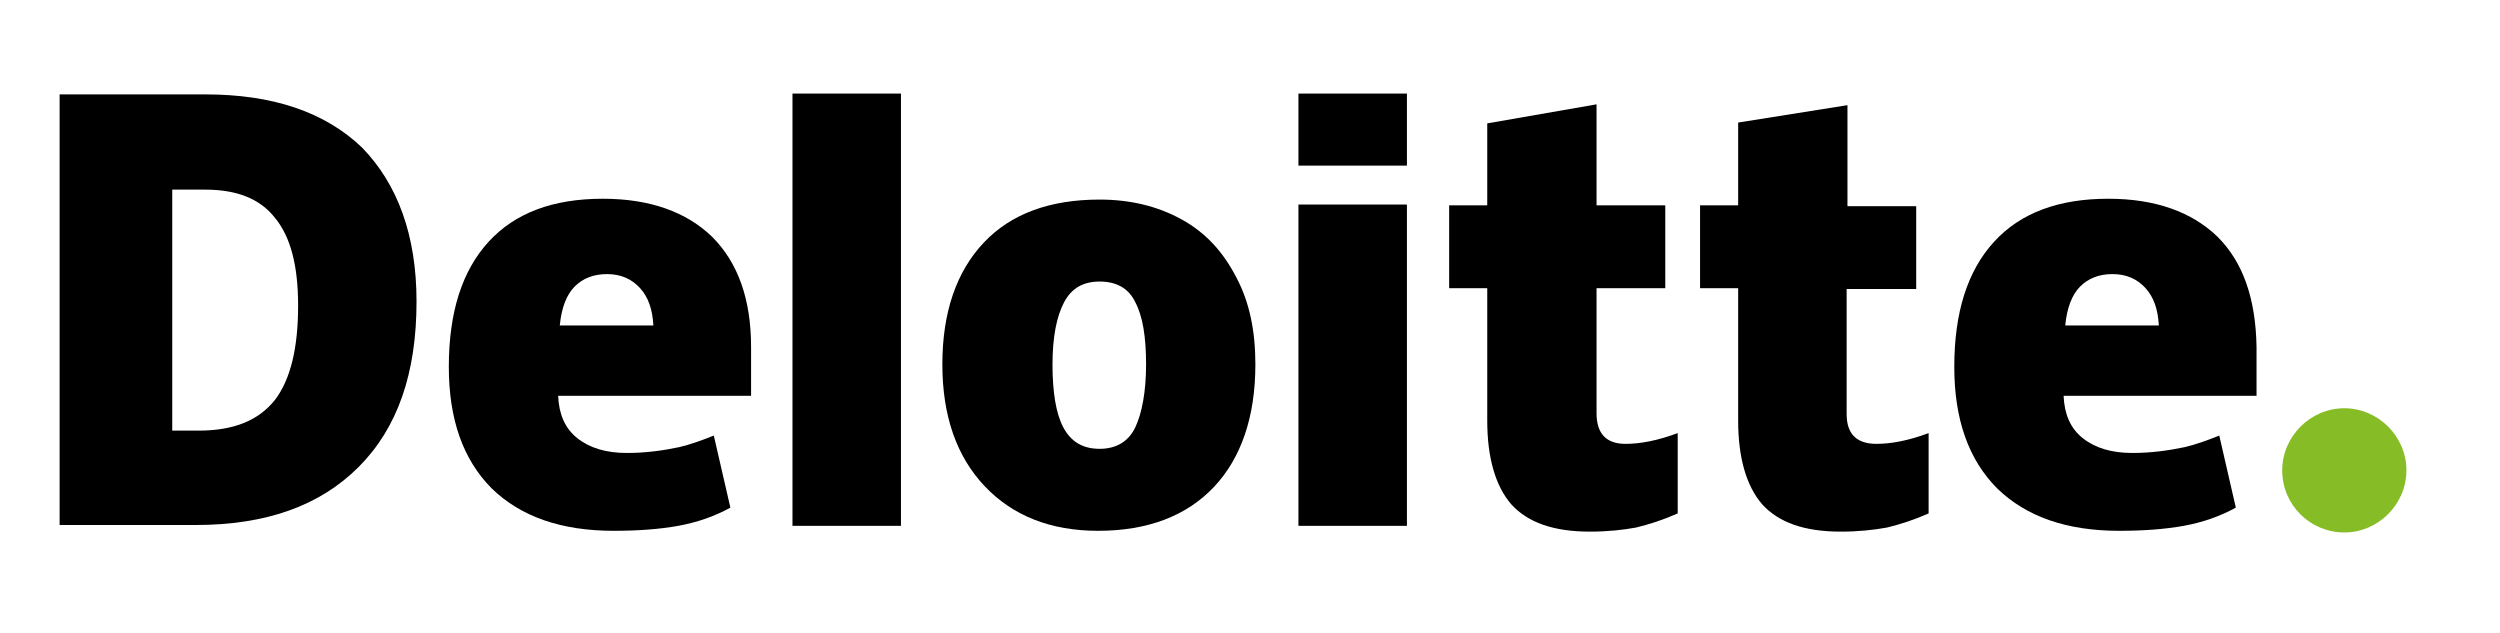 <?xml version="1.0" encoding="utf-8"?>
<!-- Generator: Adobe Illustrator 23.0.3, SVG Export Plug-In . SVG Version: 6.00 Build 0)  -->
<svg version="1.1" xmlns="http://www.w3.org/2000/svg" xmlns:xlink="http://www.w3.org/1999/xlink" x="0px" y="0px"
	 viewBox="0 0 301.9 76.5" style="enable-background:new 0 0 301.9 76.5;" xml:space="preserve">
<style type="text/css">
	.st0{fill:#86BC25;}
</style>
<g id="Artwork">
	<g>
		<path class="st0" d="M275.6,56.8c0-4.1,3.4-7.5,7.5-7.5c4.1,0,7.5,3.4,7.5,7.5c0,4.1-3.4,7.5-7.5,7.5
			C279,64.3,275.6,61,275.6,56.8"/>
		<path d="M50.3,36.4c0,8.7-2.3,15.3-7,20c-4.7,4.7-11.2,7-19.7,7H7.2v-52h17.6c8.1,0,14.4,2.1,18.9,6.4
			C48,22.2,50.3,28.4,50.3,36.4 M36,36.9c0-4.8-0.9-8.3-2.8-10.6c-1.8-2.3-4.6-3.4-8.4-3.4h-4V52H24c4.2,0,7.2-1.2,9.2-3.7
			C35.1,45.8,36,42,36,36.9"/>
		<rect x="95.7" y="11.3" width="13.1" height="52.2"/>
		<path d="M151.6,44c0,6.3-1.7,11.3-5,14.8c-3.3,3.5-8,5.3-14,5.3c-5.7,0-10.3-1.8-13.7-5.4c-3.4-3.6-5.1-8.5-5.1-14.7
			c0-6.3,1.7-11.2,5-14.7c3.3-3.5,8-5.2,14-5.2c3.7,0,7,0.8,9.9,2.4c2.9,1.6,5,3.9,6.6,7C150.9,36.5,151.6,40,151.6,44 M127.1,44
			c0,3.3,0.4,5.9,1.3,7.6c0.9,1.7,2.3,2.6,4.4,2.6c2,0,3.5-0.9,4.3-2.6c0.8-1.7,1.3-4.3,1.3-7.6c0-3.3-0.4-5.8-1.3-7.5
			c-0.8-1.7-2.3-2.5-4.3-2.5c-2,0-3.4,0.8-4.3,2.5C127.6,38.2,127.1,40.7,127.1,44"/>
		<rect x="156.8" y="24.7" width="13.1" height="38.8"/>
		<rect x="156.8" y="11.3" width="13.1" height="8.7"/>
		<path d="M196.3,53.6c1.8,0,3.9-0.4,6.3-1.3V62c-1.8,0.8-3.4,1.3-5,1.7c-1.6,0.3-3.5,0.5-5.6,0.5c-4.4,0-7.5-1.1-9.5-3.3
			c-1.9-2.2-2.9-5.6-2.9-10.1v-16h-4.6v-10h4.6v-9.9l13.2-2.3v12.2h8.3v10h-8.3v15.1C192.8,52.4,194,53.6,196.3,53.6"/>
		<path d="M226.6,53.6c1.8,0,3.9-0.4,6.3-1.3V62c-1.8,0.8-3.4,1.3-5,1.7c-1.6,0.3-3.5,0.5-5.6,0.5c-4.4,0-7.5-1.1-9.5-3.3
			c-1.9-2.2-2.9-5.6-2.9-10.1v-16h-4.6v-10h4.6v-10l13.2-2.1v12.2h8.3v10H223v15.1C223,52.4,224.2,53.6,226.6,53.6"/>
		<path d="M267.8,28.6c-3.1-3-7.5-4.6-13.2-4.6c-6,0-10.6,1.7-13.8,5.2c-3.2,3.5-4.8,8.5-4.8,15.1c0,6.3,1.7,11.2,5.2,14.7
			c3.5,3.4,8.4,5.1,14.7,5.1c3,0,5.6-0.2,7.8-0.6c2.2-0.4,4.3-1.1,6.3-2.2l-2-8.7c-1.5,0.6-2.9,1.1-4.2,1.4c-1.9,0.4-4,0.7-6.3,0.7
			c-2.5,0-4.5-0.6-6-1.8c-1.5-1.2-2.2-2.9-2.3-5.1h23.3v-5.9C272.4,36.1,270.9,31.7,267.8,28.6 M249.4,39.3c0.2-2.1,0.8-3.7,1.8-4.7
			c1-1,2.3-1.5,3.9-1.5c1.7,0,3,0.6,4,1.7c1,1.1,1.5,2.6,1.6,4.5H249.4z"/>
		<path d="M86,28.6c-3.1-3-7.5-4.6-13.2-4.6c-6,0-10.6,1.7-13.8,5.2c-3.2,3.5-4.8,8.5-4.8,15.1c0,6.3,1.7,11.2,5.2,14.7
			c3.5,3.4,8.4,5.1,14.7,5.1c3,0,5.6-0.2,7.8-0.6c2.2-0.4,4.3-1.1,6.3-2.2l-2-8.7c-1.5,0.6-2.9,1.1-4.2,1.4c-1.9,0.4-4,0.7-6.3,0.7
			c-2.5,0-4.5-0.6-6-1.8c-1.5-1.2-2.2-2.9-2.3-5.1h23.3v-5.9C90.7,36.1,89.1,31.7,86,28.6 M67.6,39.3c0.2-2.1,0.8-3.7,1.8-4.7
			c1-1,2.3-1.5,3.9-1.5c1.7,0,3,0.6,4,1.7c1,1.1,1.5,2.6,1.6,4.5H67.6z"/>
	</g>
</g>
<g id="clearspace">
</g>
</svg>
